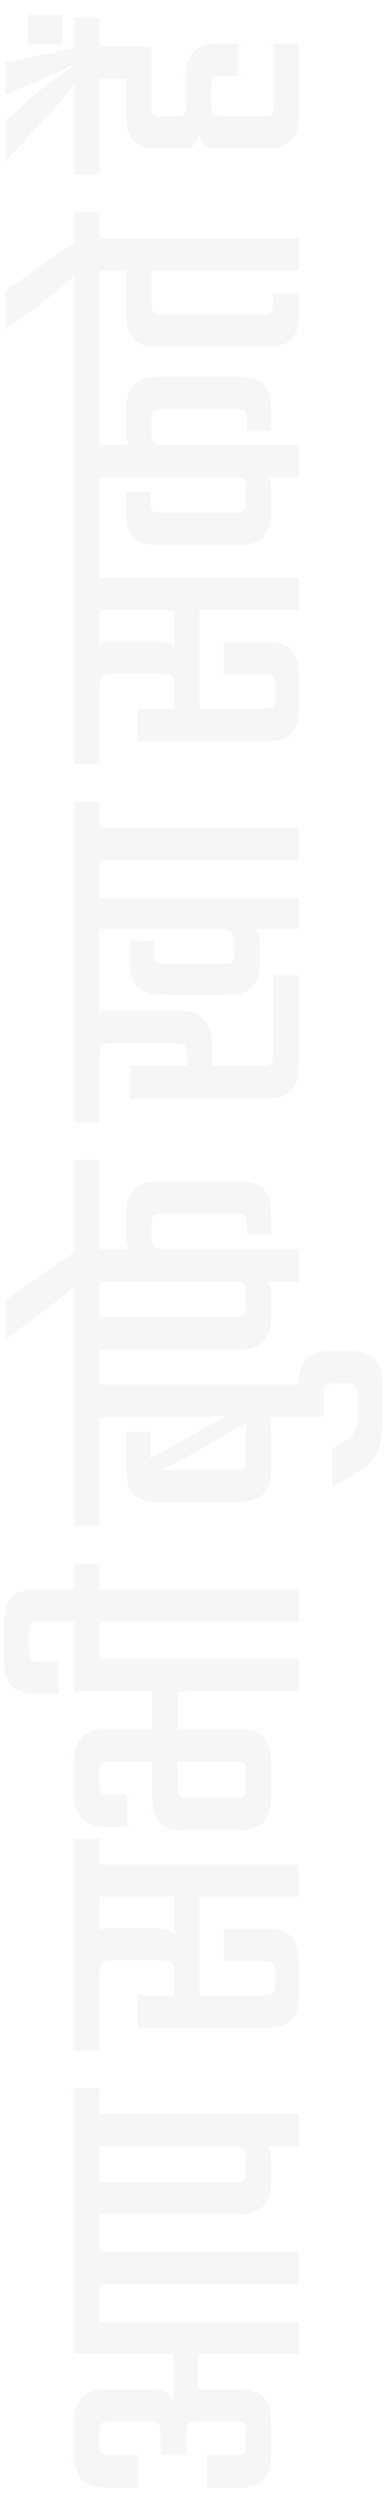 <svg width="26" height="167" viewBox="0 0 26 167" fill="none" xmlns="http://www.w3.org/2000/svg">
<path d="M4.976 148.712L6.656 148.712L6.656 150.44L20 150.44L20 152.576L6.656 152.576L6.656 155.096L20 155.096L20 157.232L13.232 157.232L13.232 159.584L16.04 159.584C17.432 159.584 18.128 160.32 18.128 161.792L18.128 163.976C18.128 165.448 17.432 166.184 16.04 166.184L13.808 166.184L13.808 164L15.752 164C16.04 164 16.232 163.96 16.328 163.88C16.408 163.784 16.448 163.592 16.448 163.304L16.448 162.44C16.448 162.168 16.408 161.984 16.328 161.888C16.232 161.792 16.04 161.744 15.752 161.744L13.184 161.744C12.896 161.744 12.704 161.8 12.608 161.912C12.496 162.024 12.44 162.224 12.44 162.512L12.44 163.952L10.736 163.952L10.736 162.512C10.736 162.224 10.688 162.024 10.592 161.912C10.48 161.8 10.272 161.744 9.968 161.744L7.328 161.744C7.04 161.744 6.856 161.792 6.776 161.888C6.68 161.984 6.632 162.168 6.632 162.44L6.632 163.304C6.632 163.592 6.68 163.784 6.776 163.88C6.856 163.96 7.04 164 7.328 164L9.224 164L9.224 166.184L7.04 166.184C5.648 166.184 4.952 165.448 4.952 163.976L4.952 161.792C4.952 160.32 5.648 159.584 7.04 159.584L10.376 159.584C11.08 159.584 11.472 159.896 11.552 160.52L11.576 160.52L11.576 157.232L4.976 157.232L4.976 148.712ZM4.976 139.492L6.656 139.492L6.656 141.22L20 141.22L20 143.38L17.864 143.38C18.04 143.556 18.128 143.852 18.128 144.268L18.128 145.756C18.128 147.196 17.416 147.916 15.992 147.916L6.656 147.916L6.656 149.644L4.976 149.644L4.976 139.492ZM15.68 143.38L6.656 143.38L6.656 145.756L15.728 145.756C16.016 145.756 16.208 145.708 16.304 145.612C16.4 145.516 16.448 145.332 16.448 145.06L16.448 144.148C16.448 143.86 16.392 143.66 16.28 143.548C16.168 143.436 15.968 143.38 15.68 143.38ZM4.976 122.828L6.656 122.828L6.656 124.556L20 124.556L20 126.692L13.328 126.692L13.328 133.292L17.672 133.292C17.96 133.292 18.152 133.244 18.248 133.148C18.328 133.052 18.368 132.868 18.368 132.596L18.368 131.684C18.368 131.412 18.328 131.236 18.248 131.156C18.152 131.06 17.96 131.012 17.672 131.012L14.96 131.012L14.96 128.852L17.96 128.852C18.648 128.852 19.16 129.028 19.496 129.38C19.832 129.732 20 130.292 20 131.06L20 133.244C20 134.012 19.832 134.572 19.496 134.924C19.16 135.276 18.648 135.452 17.96 135.452L9.176 135.452L9.176 133.292L11.648 133.292L11.648 131.732C11.648 131.428 11.6 131.228 11.504 131.132C11.408 131.02 11.2 130.964 10.88 130.964L7.424 130.964C7.104 130.964 6.896 131.02 6.8 131.132C6.704 131.228 6.656 131.428 6.656 131.732L6.656 136.988L4.976 136.988L4.976 122.828ZM11.648 126.692L6.656 126.692L6.656 128.996C6.784 128.868 6.992 128.804 7.28 128.804L10.376 128.804C10.984 128.804 11.408 128.924 11.648 129.164L11.648 126.692ZM4.976 109.104L6.656 109.104L6.656 110.808L20 110.808L20 112.992L11.864 112.992L11.864 115.512L15.992 115.512C16.728 115.512 17.272 115.696 17.624 116.064C17.96 116.432 18.128 117.016 18.128 117.816L18.128 119.952C18.128 120.752 17.96 121.336 17.624 121.704C17.272 122.072 16.728 122.256 15.992 122.256L12.224 122.256C11.52 122.256 11.008 122.08 10.688 121.728C10.352 121.376 10.184 120.816 10.184 120.048L10.184 117.672L7.328 117.672C7.04 117.672 6.856 117.72 6.776 117.816C6.68 117.912 6.632 118.104 6.632 118.392L6.632 119.184C6.632 119.472 6.68 119.664 6.776 119.76C6.856 119.856 7.04 119.904 7.328 119.904L8.504 119.904L8.504 122.064L7.04 122.064C5.648 122.064 4.952 121.328 4.952 119.856L4.952 117.72C4.952 116.248 5.648 115.512 7.04 115.512L10.184 115.512L10.184 112.992L4.976 112.992L4.976 109.104ZM15.728 117.672L11.864 117.672L11.864 119.4C11.864 119.672 11.912 119.856 12.008 119.952C12.088 120.048 12.272 120.096 12.56 120.096L15.728 120.096C16.032 120.096 16.232 120.048 16.328 119.952C16.408 119.856 16.448 119.664 16.448 119.376L16.448 118.392C16.448 118.104 16.408 117.912 16.328 117.816C16.232 117.72 16.032 117.672 15.728 117.672ZM4.976 104.442L6.656 104.442L6.656 106.17L20 106.17L20 108.33L6.656 108.33L6.656 110.058L4.976 110.058L4.976 108.33L2.72 108.33C2.4 108.33 2.192 108.378 2.096 108.474C2 108.57 1.952 108.778 1.952 109.098L1.952 110.202C1.952 110.538 2 110.746 2.096 110.826C2.176 110.922 2.384 110.97 2.72 110.97L3.944 110.97L3.944 113.13L2.312 113.13C0.952 113.13 0.272 112.426 0.272 111.018L0.272 108.282C0.272 106.874 0.952 106.17 2.312 106.17L4.976 106.17L4.976 104.442ZM4.976 90.765L6.656 90.765L6.656 92.493L20 92.493L20 94.677L17.96 94.677C18.072 94.853 18.128 95.109 18.128 95.445L18.128 98.181C18.128 99.621 17.416 100.341 15.992 100.341L10.472 100.341C9.768 100.341 9.256 100.165 8.936 99.813C8.6 99.461 8.432 98.901 8.432 98.133L8.432 95.637L10.064 95.637L10.064 97.437L12.968 95.781L15.272 94.533C14.648 94.629 13.624 94.677 12.2 94.677L6.656 94.677L6.656 101.925L4.976 101.925L4.976 90.765ZM16.448 97.485L16.448 95.349C16.448 95.205 16.44 95.109 16.424 95.061L13.256 96.909C12.888 97.101 12.408 97.357 11.816 97.677C11.208 97.981 10.88 98.149 10.832 98.181L15.728 98.181C16.016 98.181 16.208 98.133 16.304 98.037C16.4 97.941 16.448 97.757 16.448 97.485ZM19.952 92.402C19.952 90.962 20.664 90.242 22.088 90.242L23.408 90.242C24.832 90.242 25.544 90.962 25.544 92.402L25.544 94.994C25.544 95.954 25.424 96.666 25.184 97.13C24.944 97.594 24.44 98.042 23.672 98.474L22.208 99.338L22.208 96.77L23.168 96.194C23.632 95.906 23.864 95.474 23.864 94.898L23.864 93.146C23.864 92.842 23.816 92.642 23.72 92.546C23.64 92.45 23.44 92.402 23.12 92.402L22.376 92.402C22.072 92.402 21.872 92.45 21.776 92.546C21.68 92.642 21.632 92.842 21.632 93.146L21.632 94.658L19.952 94.658L19.952 92.402ZM6.656 77.474L6.656 83.45L8.696 83.45C8.52 83.274 8.432 82.978 8.432 82.562L8.432 81.074C8.432 79.634 9.144 78.914 10.568 78.914L16.088 78.914C16.776 78.914 17.288 79.09 17.624 79.442C17.96 79.794 18.128 80.346 18.128 81.098L18.128 82.466L16.496 82.466L16.496 81.77C16.496 81.482 16.456 81.298 16.376 81.218C16.28 81.122 16.088 81.074 15.8 81.074L10.832 81.074C10.528 81.074 10.336 81.122 10.256 81.218C10.16 81.298 10.112 81.482 10.112 81.77L10.112 82.682C10.112 82.97 10.168 83.17 10.28 83.282C10.376 83.394 10.576 83.45 10.88 83.45L20 83.45L20 85.61L17.864 85.61C18.04 85.786 18.128 86.074 18.128 86.474L18.128 87.986C18.128 89.426 17.416 90.146 15.992 90.146L6.656 90.146L6.656 91.73L4.976 91.73L4.976 77.474L6.656 77.474ZM15.68 85.61L6.656 85.61L6.656 87.962L15.728 87.962C16.032 87.962 16.232 87.922 16.328 87.842C16.408 87.746 16.448 87.554 16.448 87.266L16.448 86.354C16.448 86.082 16.392 85.89 16.28 85.778C16.168 85.666 15.968 85.61 15.68 85.61ZM0.344 86.885L5.24 83.453L5.24 85.589C4.728 86.165 3.824 86.933 2.528 87.893L0.344 89.477L0.344 86.885ZM4.976 58.244L6.656 58.244L6.656 59.972L20 59.972L20 62.06L17 62.06C17.24 62.22 17.36 62.54 17.36 63.02L17.36 64.316C17.36 65.756 16.648 66.476 15.224 66.476L10.736 66.476C10.032 66.476 9.52 66.3 9.2 65.948C8.864 65.596 8.696 65.036 8.696 64.268L8.696 62.828L10.328 62.828L10.328 63.692C10.328 63.98 10.376 64.172 10.472 64.268C10.552 64.348 10.736 64.388 11.024 64.388L14.96 64.388C15.248 64.388 15.44 64.348 15.536 64.268C15.616 64.172 15.656 63.98 15.656 63.692L15.656 62.948C15.656 62.628 15.592 62.404 15.464 62.276C15.336 62.132 15.112 62.06 14.792 62.06L6.656 62.06L6.656 67.724C6.784 67.596 6.992 67.532 7.28 67.532L12.104 67.532C13.48 67.532 14.168 68.268 14.168 69.74L14.168 71.204L17.504 71.204C17.824 71.204 18.032 71.164 18.128 71.084C18.208 70.988 18.248 70.78 18.248 70.46L18.248 65.156L20 65.156L20 70.964C20 71.796 19.832 72.412 19.496 72.812C19.16 73.196 18.632 73.388 17.912 73.388L8.696 73.388L8.696 71.204L12.488 71.204L12.488 70.46C12.488 70.14 12.44 69.932 12.344 69.836C12.232 69.74 12.024 69.692 11.72 69.692L7.424 69.692C7.104 69.692 6.896 69.74 6.8 69.836C6.704 69.932 6.656 70.14 6.656 70.46L6.656 74.972L4.976 74.972L4.976 58.244ZM4.976 53.583L6.656 53.583L6.656 55.311L20 55.311L20 57.447L6.656 57.447L6.656 59.175L4.976 59.175L4.976 53.583ZM4.976 36.883L6.656 36.883L6.656 38.611L20 38.611L20 40.746L13.328 40.746L13.328 47.346L17.672 47.346C17.96 47.346 18.152 47.298 18.248 47.203C18.328 47.106 18.368 46.922 18.368 46.651L18.368 45.739C18.368 45.467 18.328 45.291 18.248 45.211C18.152 45.114 17.96 45.066 17.672 45.066L14.96 45.066L14.96 42.907L17.96 42.907C18.648 42.907 19.16 43.083 19.496 43.434C19.832 43.786 20 44.346 20 45.114L20 47.298C20 48.066 19.832 48.627 19.496 48.978C19.16 49.331 18.648 49.507 17.96 49.507L9.176 49.507L9.176 47.346L11.648 47.346L11.648 45.786C11.648 45.483 11.6 45.282 11.504 45.187C11.408 45.075 11.2 45.019 10.88 45.019L7.424 45.019C7.104 45.019 6.896 45.075 6.8 45.187C6.704 45.282 6.656 45.483 6.656 45.786L6.656 51.042L4.976 51.042L4.976 36.883ZM11.648 40.746L6.656 40.746L6.656 43.05C6.784 42.922 6.992 42.858 7.28 42.858L10.376 42.858C10.984 42.858 11.408 42.978 11.648 43.218L11.648 40.746ZM6.656 23.735L6.656 29.711L8.672 29.711C8.512 29.535 8.432 29.247 8.432 28.847L8.432 27.335C8.432 25.895 9.144 25.175 10.568 25.175L16.088 25.175C16.776 25.175 17.288 25.351 17.624 25.703C17.96 26.055 18.128 26.615 18.128 27.383L18.128 28.751L16.496 28.751L16.496 28.055C16.496 27.767 16.456 27.575 16.376 27.479C16.28 27.383 16.088 27.335 15.8 27.335L10.832 27.335C10.528 27.335 10.336 27.383 10.256 27.479C10.16 27.575 10.112 27.767 10.112 28.055L10.112 28.943C10.112 29.231 10.168 29.431 10.28 29.543C10.376 29.655 10.576 29.711 10.88 29.711L20 29.711L20 31.871L17.864 31.871C18.04 32.047 18.128 32.343 18.128 32.759L18.128 34.247C18.128 35.687 17.416 36.407 15.992 36.407L10.472 36.407C9.768 36.407 9.256 36.231 8.936 35.879C8.6 35.527 8.432 34.967 8.432 34.199L8.432 32.855L10.064 32.855L10.064 33.551C10.064 33.823 10.112 34.007 10.208 34.103C10.288 34.199 10.472 34.247 10.76 34.247L15.728 34.247C16.016 34.247 16.208 34.199 16.304 34.103C16.4 34.007 16.448 33.823 16.448 33.551L16.448 32.639C16.448 32.351 16.392 32.151 16.28 32.039C16.168 31.927 15.968 31.871 15.68 31.871L6.656 31.871L6.656 37.847L4.976 37.847L4.976 23.735L6.656 23.735ZM4.976 14.187L6.656 14.187L6.656 15.915L20 15.915L20 18.075L10.112 18.075L10.112 20.307C10.112 20.579 10.16 20.763 10.256 20.859C10.336 20.955 10.52 21.003 10.808 21.003L17.576 21.003C17.848 21.003 18.032 20.955 18.128 20.859C18.208 20.763 18.248 20.579 18.248 20.307L18.248 19.587L20 19.587L20 20.955C20 21.723 19.832 22.283 19.496 22.635C19.16 22.987 18.648 23.163 17.96 23.163L10.472 23.163C9.768 23.163 9.256 22.987 8.936 22.635C8.6 22.283 8.432 21.723 8.432 20.955L8.432 18.075L6.656 18.075L6.656 24.699L4.976 24.699L4.976 14.187ZM0.344 19.432L5.24 16L5.24 18.136C4.728 18.712 3.824 19.48 2.528 20.44L0.344 22.024L0.344 19.432ZM10.112 3.099L10.112 7.083C10.112 7.356 10.16 7.54 10.256 7.636C10.336 7.731 10.512 7.779 10.784 7.779L11.768 7.779C12.04 7.779 12.224 7.731 12.32 7.636C12.4 7.54 12.44 7.356 12.44 7.083L12.44 5.212C12.44 4.412 12.608 3.828 12.944 3.459C13.28 3.091 13.824 2.908 14.576 2.908L15.896 2.908L15.896 5.067L14.84 5.067C14.536 5.067 14.344 5.115 14.264 5.212C14.168 5.308 14.12 5.5 14.12 5.787L14.12 7.083C14.12 7.356 14.168 7.54 14.264 7.636C14.344 7.731 14.536 7.779 14.84 7.779L17.6 7.779C17.888 7.779 18.08 7.731 18.176 7.636C18.272 7.54 18.32 7.356 18.32 7.083L18.32 2.908L20 2.908L20 7.636C20 9.171 19.288 9.94 17.864 9.94L14.504 9.94C13.8 9.94 13.408 9.627 13.328 9.004L13.28 9.004C13.2 9.627 12.808 9.94 12.104 9.94L10.472 9.94C9.768 9.94 9.256 9.764 8.936 9.412C8.6 9.059 8.432 8.499 8.432 7.731L8.432 5.26L6.656 5.26L6.656 11.668L4.976 11.668L4.976 1.179L6.656 1.179L6.656 3.099L10.112 3.099ZM1.88 2.987L1.88 0.971L4.16 0.971L4.16 2.987L1.88 2.987ZM0.344 10.811L0.344 8.075L1.496 7.067C2.792 5.899 3.928 5.019 4.904 4.427L4.904 4.331C4.424 4.587 3.84 4.859 3.152 5.147C3.152 5.147 2.216 5.539 0.344 6.323L0.344 4.163L5.168 3.179L5.168 5.267C4.848 5.827 4.24 6.595 3.344 7.571L0.344 10.811Z" fill="#DBD4C8" fill-opacity="0.2"/>
</svg>
